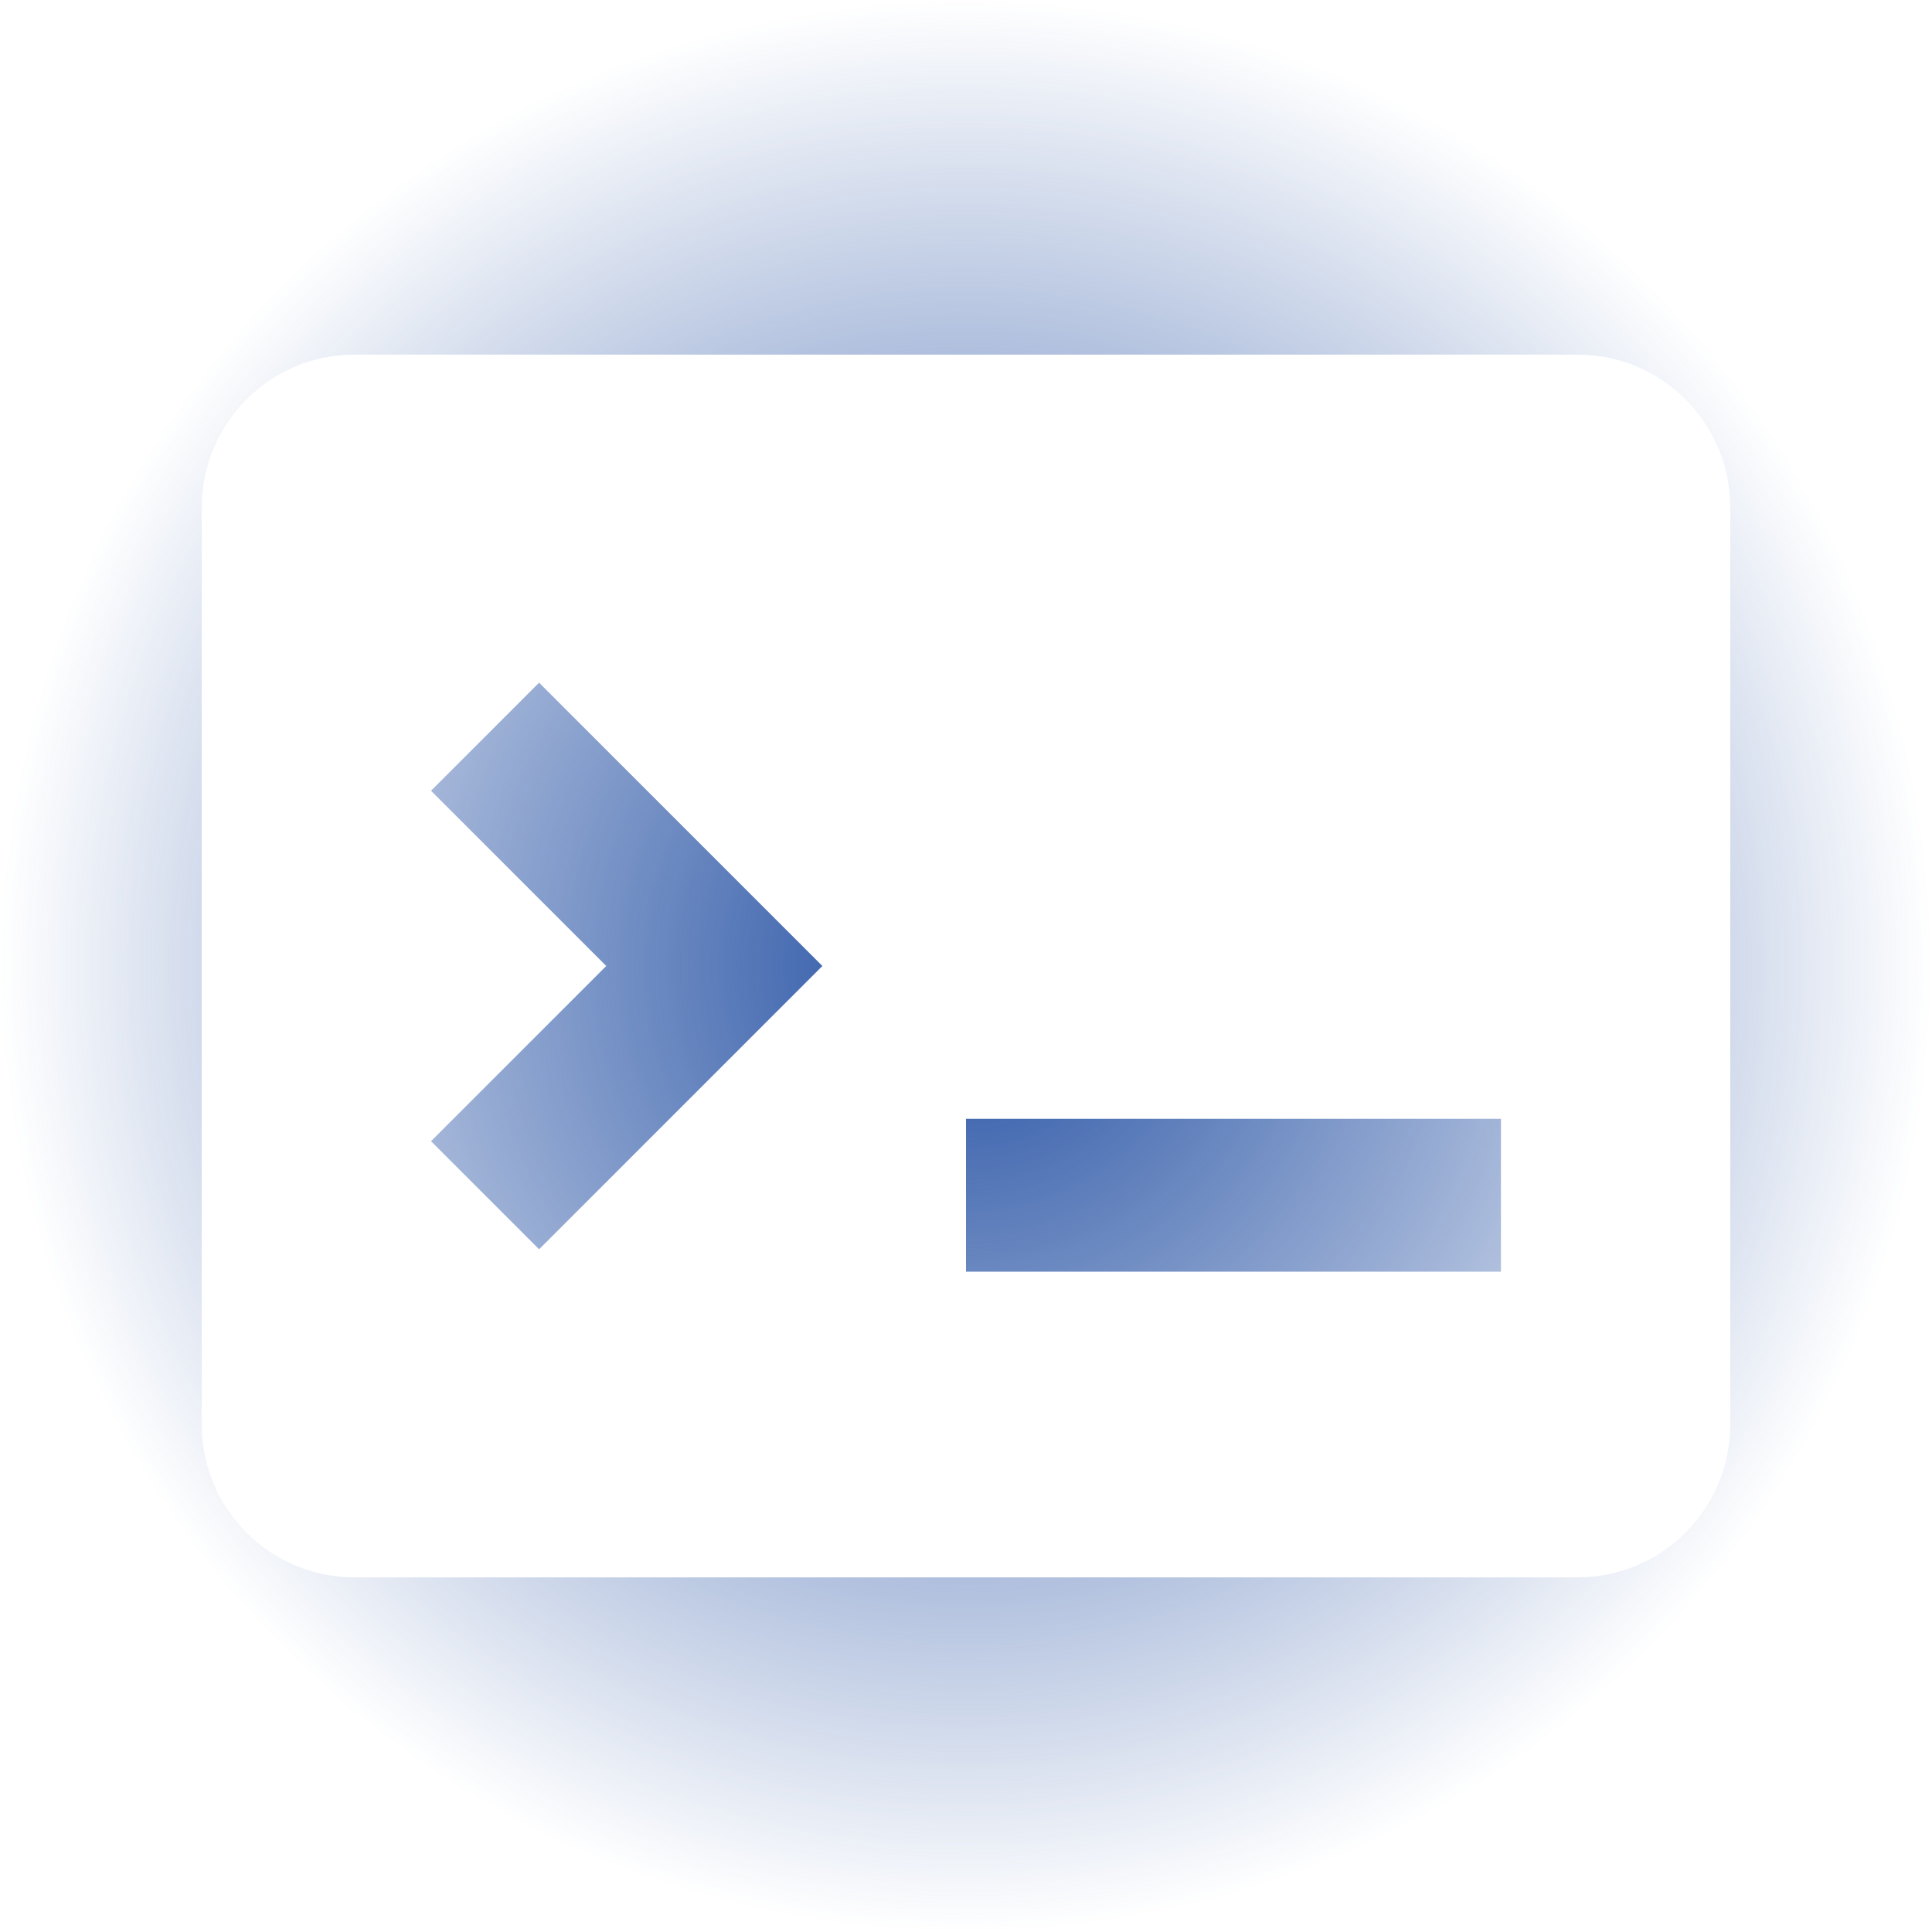 <?xml version="1.0" encoding="UTF-8" standalone="no"?>
<!-- Created with Inkscape (http://www.inkscape.org/) -->

<svg
   width="96"
   height="96"
   viewBox="0 0 96 96"
   version="1.1"
   id="svg1"
   inkscape:version="1.3.2 (091e20e, 2023-11-25, custom)"
   sodipodi:docname="logo_emblema_96.svg"
   inkscape:export-filename="logo_long.jpg"
   inkscape:export-xdpi="300"
   inkscape:export-ydpi="300"
   xmlns:inkscape="http://www.inkscape.org/namespaces/inkscape"
   xmlns:sodipodi="http://sodipodi.sourceforge.net/DTD/sodipodi-0.dtd"
   xmlns:xlink="http://www.w3.org/1999/xlink"
   xmlns="http://www.w3.org/2000/svg"
   xmlns:svg="http://www.w3.org/2000/svg"
   xmlns:rdf="http://www.w3.org/1999/02/22-rdf-syntax-ns#"
   xmlns:cc="http://creativecommons.org/ns#"
   xmlns:dc="http://purl.org/dc/elements/1.1/">
  <title
     id="title1">DIP Dev Logo</title>
  <sodipodi:namedview
     id="namedview1"
     pagecolor="#0b1e3e"
     bordercolor="#000000"
     borderopacity="0.25"
     inkscape:showpageshadow="2"
     inkscape:pageopacity="0.0"
     inkscape:pagecheckerboard="false"
     inkscape:deskcolor="#d1d1d1"
     inkscape:document-units="px"
     inkscape:clip-to-page="false"
     showguides="true"
     inkscape:zoom="1.4142136"
     inkscape:cx="223.79929"
     inkscape:cy="-73.18555"
     inkscape:window-width="1920"
     inkscape:window-height="1129"
     inkscape:window-x="-8"
     inkscape:window-y="-8"
     inkscape:window-maximized="1"
     inkscape:current-layer="g21"
     inkscape:export-bgcolor="#0b1e3eff" />
  <defs
     id="defs1">
    <linearGradient
       id="linearGradient20"
       inkscape:collect="always">
      <stop
         style="stop-color:#2450a3;stop-opacity:1;"
         offset="0"
         id="stop20" />
      <stop
         style="stop-color:#2450a3;stop-opacity:0;"
         offset="1"
         id="stop21" />
    </linearGradient>
    <inkscape:perspective
       sodipodi:type="inkscape:persp3d"
       inkscape:vp_x="148.16448 : -104.98107 : 1"
       inkscape:vp_y="0 : -466.99111 : 0"
       inkscape:vp_z="350.53805 : -91.388049 : 1"
       inkscape:persp3d-origin="248.87905 : -72.077119 : 1"
       id="perspective1" />
    <radialGradient
       inkscape:collect="always"
       xlink:href="#linearGradient20"
       id="radialGradient21"
       cx="116.5"
       cy="48"
       fx="116.5"
       fy="48"
       r="116.5"
       gradientTransform="matrix(0.412,0,0,0.412,1.6776859e-6,28.223)"
       gradientUnits="userSpaceOnUse" />
  </defs>
  <g
     inkscape:label="Layer 1"
     inkscape:groupmode="layer"
     id="layer1">
    <g
       id="g21">
      <rect
         style="fill:url(#radialGradient21);stroke:none;stroke-width:1.279;stroke-linecap:round;stroke-dasharray:none;stroke-opacity:1;paint-order:stroke fill markers"
         id="rect20"
         width="96"
         height="96"
         x="0"
         y="0" />
      <path
         d="M 78.379,17.62 H 17.621 c -4.195,0 -7.595,3.4 -7.595,7.595 v 45.569 c 0,4.195 3.4,7.595 7.595,7.595 h 60.759 c 4.195,6e-6 7.595,-3.4 7.595,-7.595 V 25.215 c 0,-4.195 -3.4,-7.595 -7.595,-7.595 z m -51.592,44.456 -5.37,-5.37 8.707,-8.707 -8.707,-8.707 5.37,-5.37 14.077,14.077 z m 47.794,1.113 H 48 v -7.595 h 26.582 z"
         id="path1"
         style="fill:#ffffff;stroke-width:3.797"
         sodipodi:nodetypes="csssscssccccccccccccc" />
    </g>
  </g>
</svg>
